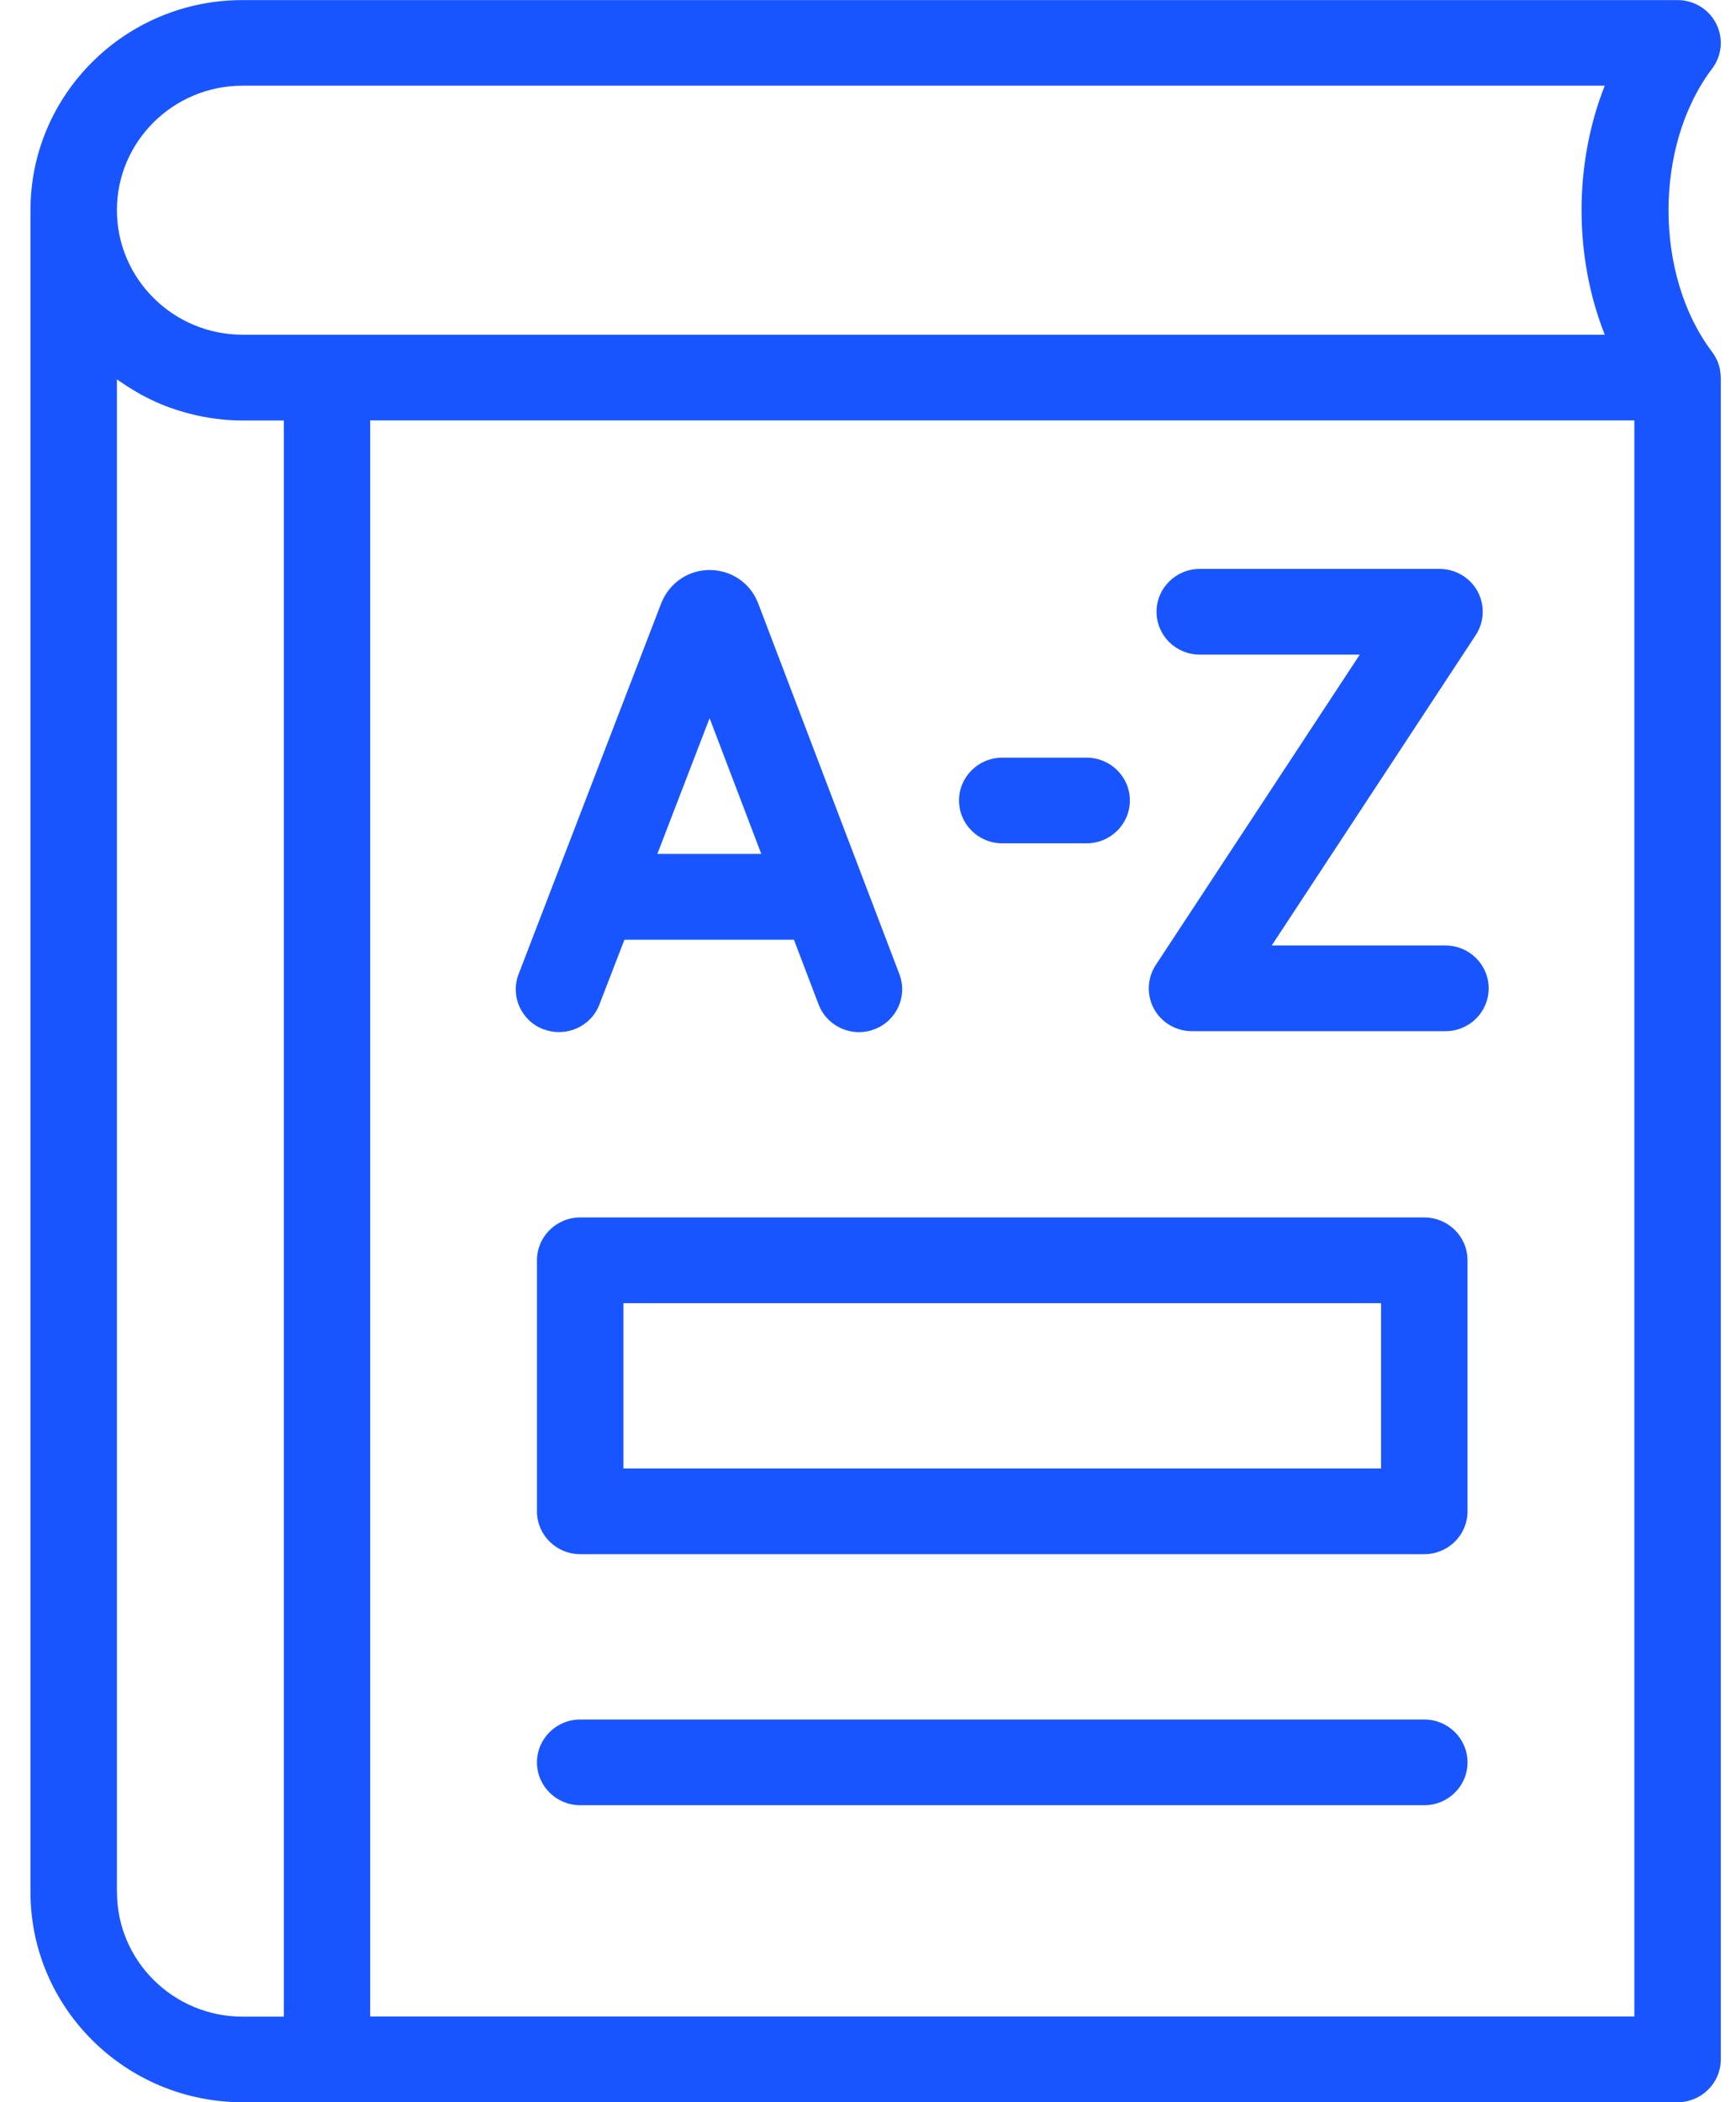 <svg width="38" height="46" viewBox="0 0 38 46" fill="none" xmlns="http://www.w3.org/2000/svg">
<g clip-path="url(#clip0_43_1987)">
<path d="M37.664 8.238C37.664 8.191 37.66 8.144 37.65 8.097C37.65 8.085 37.648 8.076 37.645 8.064C37.634 8.013 37.617 7.961 37.598 7.912C37.593 7.898 37.586 7.886 37.579 7.872C37.563 7.835 37.541 7.8 37.52 7.764C37.511 7.75 37.504 7.739 37.494 7.725C37.489 7.718 37.485 7.708 37.477 7.701C36.205 6.021 36.205 3.183 37.477 1.502C37.693 1.219 37.728 0.839 37.567 0.52C37.407 0.202 37.08 0.002 36.721 0.002H5.309C2.75 9.98108e-05 0.667 2.062 0.667 4.598V41.402C0.667 43.938 2.75 46 5.309 46H36.721C37.243 46 37.667 45.581 37.667 45.063V8.261C37.667 8.261 37.667 8.245 37.664 8.238ZM5.309 1.875H35.127C34.45 3.588 34.45 5.611 35.127 7.324H5.309C3.793 7.324 2.559 6.1 2.559 4.598C2.559 3.096 3.793 1.875 5.309 1.875ZM2.559 41.402V8.301C2.59 8.325 2.623 8.343 2.656 8.367C2.696 8.395 2.734 8.421 2.774 8.446C2.854 8.498 2.937 8.547 3.022 8.596C3.058 8.617 3.093 8.639 3.131 8.657C3.252 8.721 3.375 8.782 3.502 8.835C3.512 8.84 3.521 8.842 3.531 8.847C3.649 8.896 3.77 8.939 3.893 8.978C3.935 8.992 3.978 9.004 4.02 9.016C4.113 9.042 4.207 9.067 4.302 9.089C4.349 9.1 4.399 9.11 4.449 9.119C4.545 9.138 4.645 9.152 4.742 9.164C4.787 9.168 4.829 9.175 4.877 9.18C5.021 9.194 5.165 9.201 5.312 9.201H6.213V44.128H5.312C3.796 44.128 2.561 42.907 2.561 41.404L2.559 41.402ZM35.775 44.125H8.103V9.199H35.775V44.125Z" fill="#1955FF"/>
<path d="M11.901 22.522C12.391 22.707 12.937 22.463 13.121 21.98L13.668 20.563H17.379L17.918 21.978C18.06 22.353 18.422 22.585 18.802 22.585C18.914 22.585 19.027 22.566 19.136 22.524C19.625 22.341 19.872 21.8 19.687 21.317L16.593 13.194C16.593 13.194 16.586 13.178 16.584 13.171C16.409 12.747 15.997 12.473 15.534 12.473C15.07 12.473 14.659 12.747 14.477 13.192L11.352 21.315C11.165 21.798 11.411 22.341 11.899 22.524L11.901 22.522ZM15.531 15.711L16.664 18.685H14.389L15.534 15.711H15.531Z" fill="#1955FF"/>
<path d="M26.092 22.564H31.64C32.163 22.564 32.586 22.145 32.586 21.627C32.586 21.109 32.163 20.689 31.64 20.689H27.837L32.303 13.897C32.492 13.609 32.506 13.241 32.343 12.939C32.177 12.637 31.858 12.449 31.51 12.449H26.262C25.739 12.449 25.316 12.869 25.316 13.386C25.316 13.905 25.739 14.324 26.262 14.324H29.765L25.299 21.116C25.11 21.404 25.096 21.772 25.259 22.074C25.425 22.377 25.744 22.564 26.092 22.564Z" fill="#1955FF"/>
<path d="M21.939 18.453H23.786C24.308 18.453 24.732 18.034 24.732 17.516C24.732 16.998 24.308 16.579 23.786 16.579H21.939C21.416 16.579 20.993 16.998 20.993 17.516C20.993 18.034 21.416 18.453 21.939 18.453Z" fill="#1955FF"/>
<path d="M31.177 26.64H12.7C12.178 26.64 11.754 27.059 11.754 27.577V33.071C11.754 33.588 12.178 34.008 12.7 34.008H31.177C31.7 34.008 32.123 33.588 32.123 33.071V27.577C32.123 27.059 31.7 26.64 31.177 26.64ZM30.231 32.133H13.646V28.515H30.231V32.133Z" fill="#1955FF"/>
<path d="M31.177 37.626H12.7C12.178 37.626 11.754 38.046 11.754 38.564C11.754 39.082 12.178 39.501 12.7 39.501H31.177C31.7 39.501 32.123 39.082 32.123 38.564C32.123 38.046 31.7 37.626 31.177 37.626Z" fill="#1955FF"/>
</g>
<defs>
<clipPath id="clip0_43_1987">
<rect width="37" height="46" fill="white" transform="translate(0.667)"/>
</clipPath>
</defs>
</svg>
